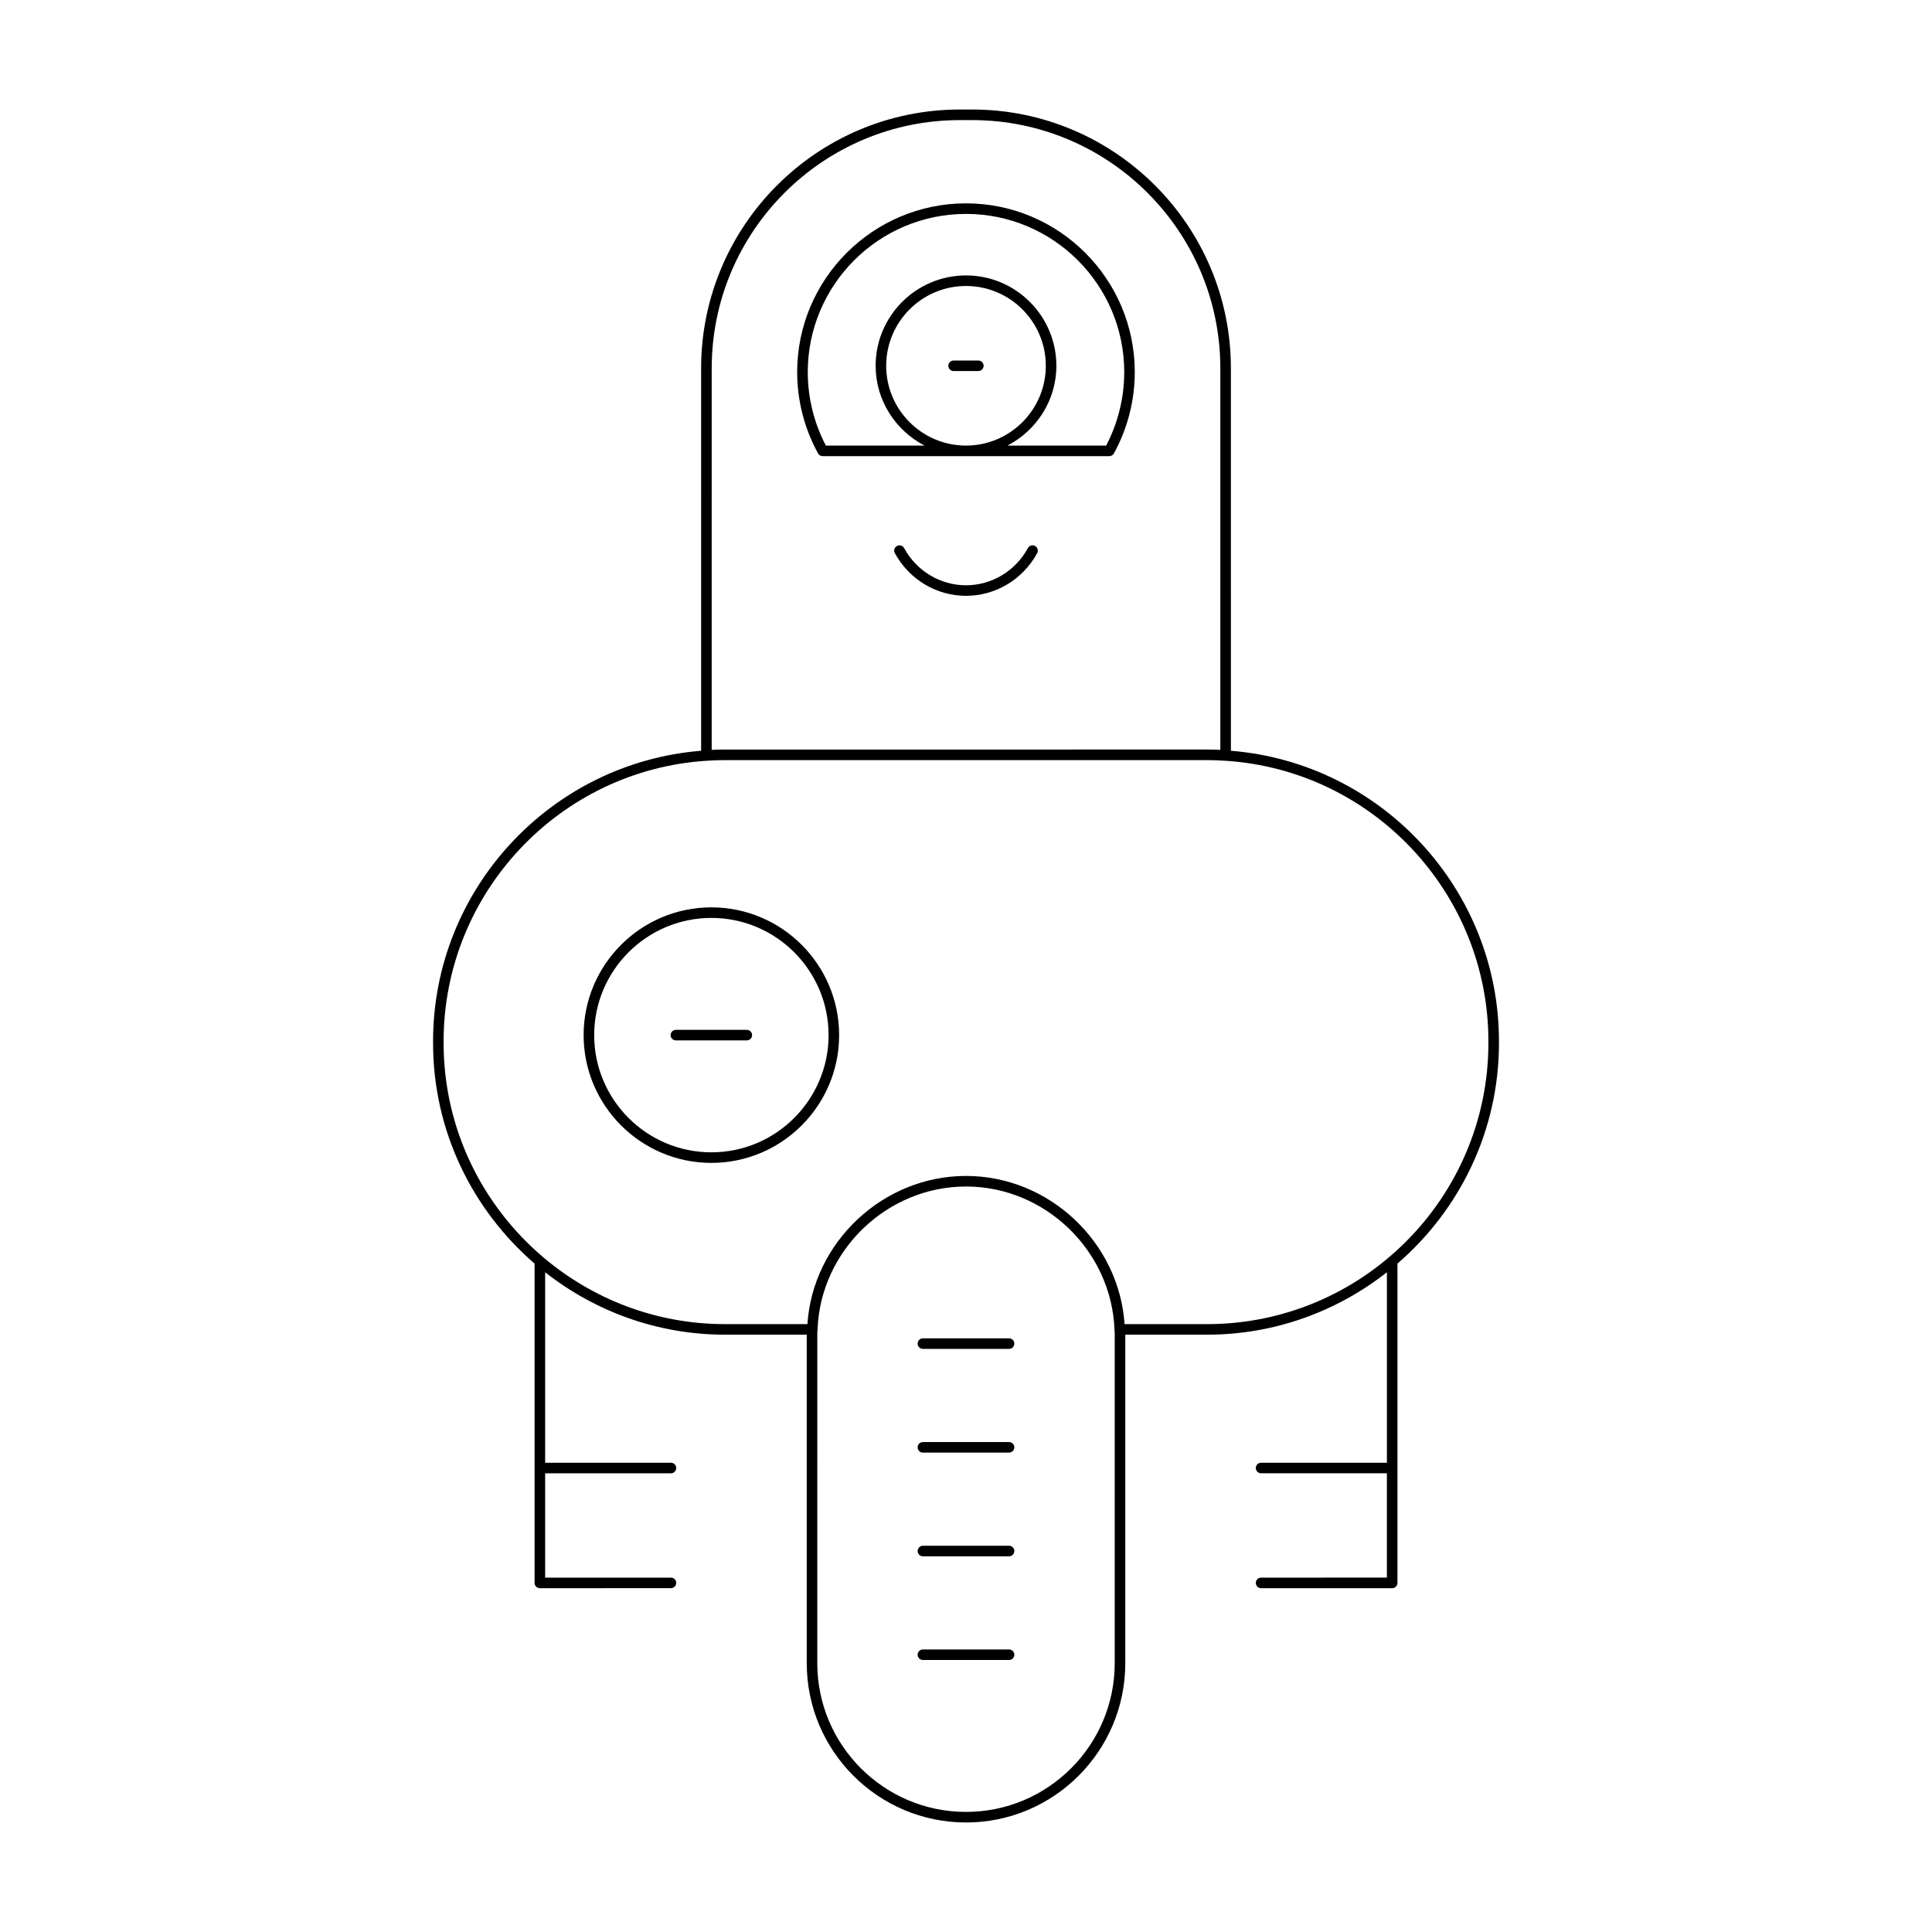 <?xml version="1.0" encoding="UTF-8"?>
<!-- Uploaded to: ICON Repo, www.iconrepo.com, Generator: ICON Repo Mixer Tools -->
<svg fill="#000000" width="800px" height="800px" version="1.1" viewBox="144 144 512 512" xmlns="http://www.w3.org/2000/svg">
 <g>
  <path d="m411.41 581.12h-22.828c-0.77 0-1.398 0.625-1.398 1.398 0 0.773 0.629 1.398 1.398 1.398h22.828c0.77 0 1.398-0.625 1.398-1.398 0-0.773-0.629-1.398-1.398-1.398z"/>
  <path d="m411.41 498.67h-22.828c-0.77 0-1.398 0.625-1.398 1.398 0 0.773 0.629 1.398 1.398 1.398h22.828c0.77 0 1.398-0.625 1.398-1.398 0-0.773-0.629-1.398-1.398-1.398z"/>
  <path d="m411.41 526.16h-22.828c-0.77 0-1.398 0.625-1.398 1.398 0 0.773 0.629 1.398 1.398 1.398h22.828c0.77 0 1.398-0.625 1.398-1.398 0-0.773-0.629-1.398-1.398-1.398z"/>
  <path d="m411.41 553.64h-22.828c-0.77 0-1.398 0.625-1.398 1.398 0 0.773 0.629 1.398 1.398 1.398h22.828c0.77 0 1.398-0.625 1.398-1.398 0-0.773-0.629-1.398-1.398-1.398z"/>
  <path d="m332.52 384.46c-18.668 0-33.855 15.188-33.855 33.859 0 18.668 15.188 33.859 33.855 33.859s33.859-15.188 33.859-33.859-15.191-33.859-33.859-33.859zm0 64.918c-17.129 0-31.055-13.934-31.055-31.059 0-17.129 13.93-31.062 31.055-31.062 17.129 0 31.062 13.934 31.062 31.062-0.004 17.129-13.938 31.059-31.062 31.059z"/>
  <path d="m341.91 416.92h-18.793c-0.77 0-1.398 0.625-1.398 1.398 0 0.773 0.629 1.398 1.398 1.398h18.793c0.77 0 1.398-0.625 1.398-1.398 0.004-0.773-0.625-1.398-1.398-1.398z"/>
  <path d="m478.2 562.09c-0.77 0-1.398 0.625-1.398 1.398s0.629 1.398 1.398 1.398h34.742c0.77 0 1.398-0.625 1.398-1.398v-84.625c16.438-14.188 26.902-35.113 26.902-58.469v-0.449c0-40.219-31.102-73.754-71.039-76.988l-0.004-101.36c0-37.812-30.762-68.574-68.574-68.574h-3.246c-37.812 0-68.574 30.762-68.574 68.574v101.36c-39.938 3.234-71.039 36.766-71.039 76.988v0.449c0 23.355 10.461 44.281 26.902 58.469v84.625c0 0.773 0.629 1.398 1.398 1.398l34.742-0.004c0.77 0 1.398-0.625 1.398-1.398s-0.629-1.398-1.398-1.398h-33.34v-27.645h33.34c0.77 0 1.398-0.625 1.398-1.398 0-0.773-0.629-1.398-1.398-1.398h-33.34v-50.48c13.152 10.324 29.68 16.539 47.664 16.539h21.672c0 0.047-0.008 0.09-0.008 0.137v86.93c0 23.273 18.938 42.207 42.207 42.207 23.273 0 42.207-18.934 42.207-42.207v-86.93c0-0.051-0.004-0.086-0.004-0.137h21.672c17.984 0 34.512-6.215 47.664-16.539v50.48l-33.344-0.004c-0.77 0-1.398 0.625-1.398 1.398 0 0.773 0.629 1.398 1.398 1.398h33.34v27.645zm-145.59-320.49c0-36.27 29.508-65.773 65.773-65.773h3.246c36.266 0 65.773 29.508 65.773 65.773v101.12c-1.176-0.055-2.367-0.086-3.527-0.086l-127.74 0.004c-1.16 0-2.352 0.031-3.527 0.086zm106.8 343.17c0 21.73-17.68 39.406-39.41 39.406-21.73 0-39.41-17.676-39.41-39.406l0.004-86.926c0-0.445-0.004-0.891 0.066-1.469 0.727-20.922 18.379-37.938 39.344-37.938s38.617 17.02 39.355 38.07c0.059 0.445 0.055 0.891 0.055 1.336zm24.465-89.863h-21.848c-1.492-21.77-20.031-39.27-42.023-39.27-22.035 0-40.605 17.566-42.027 39.27h-21.848c-18.305 0-35.066-6.652-48.059-17.629-0.023-0.023-0.047-0.043-0.07-0.066-16.145-13.676-26.438-34.055-26.438-56.816v-0.449c0-39.195 30.629-71.848 69.727-74.34l0.004-0.004c0.004 0 0.004 0.004 0.004 0.004 1.594-0.109 3.238-0.168 4.828-0.168h127.75c1.59 0 3.234 0.059 4.828 0.168h0.016c39.094 2.496 69.723 35.148 69.723 74.34v0.449c0.004 41.09-33.449 74.512-74.562 74.512z"/>
  <path d="m362.02 264.88h75.953c0.508 0 0.98-0.277 1.223-0.723 3.617-6.574 5.531-14.023 5.531-21.535 0-24.664-20.066-44.73-44.734-44.73-24.664 0-44.734 20.066-44.734 44.73 0 7.516 1.914 14.961 5.531 21.535 0.254 0.445 0.723 0.723 1.23 0.723zm37.98-64.191c23.125 0 41.934 18.812 41.934 41.934 0 6.769-1.656 13.477-4.793 19.461h-26.145c7.656-4 12.953-11.926 12.953-21.148 0-13.203-10.742-23.945-23.949-23.945s-23.949 10.742-23.949 23.945c0 9.223 5.297 17.148 12.953 21.148h-26.145c-3.137-5.984-4.793-12.695-4.793-19.461-0.004-23.121 18.809-41.934 41.934-41.934zm0 61.395c-11.66 0-21.152-9.488-21.152-21.148s9.492-21.148 21.152-21.148 21.152 9.488 21.152 21.148c-0.004 11.66-9.492 21.148-21.152 21.148z"/>
  <path d="m403.27 239.54h-6.551c-0.77 0-1.398 0.625-1.398 1.398s0.629 1.398 1.398 1.398h6.551c0.77 0 1.398-0.625 1.398-1.398s-0.629-1.398-1.398-1.398z"/>
  <path d="m416.4 289.25c-3.301 6.078-9.59 9.855-16.398 9.855-6.812 0-13.098-3.773-16.398-9.855-0.367-0.684-1.219-0.922-1.898-0.559-0.68 0.367-0.93 1.219-0.562 1.898 3.793 6.977 11.02 11.312 18.859 11.312s15.066-4.336 18.859-11.312c0.367-0.68 0.113-1.531-0.562-1.898-0.672-0.363-1.531-0.125-1.898 0.559z"/>
 </g>
</svg>